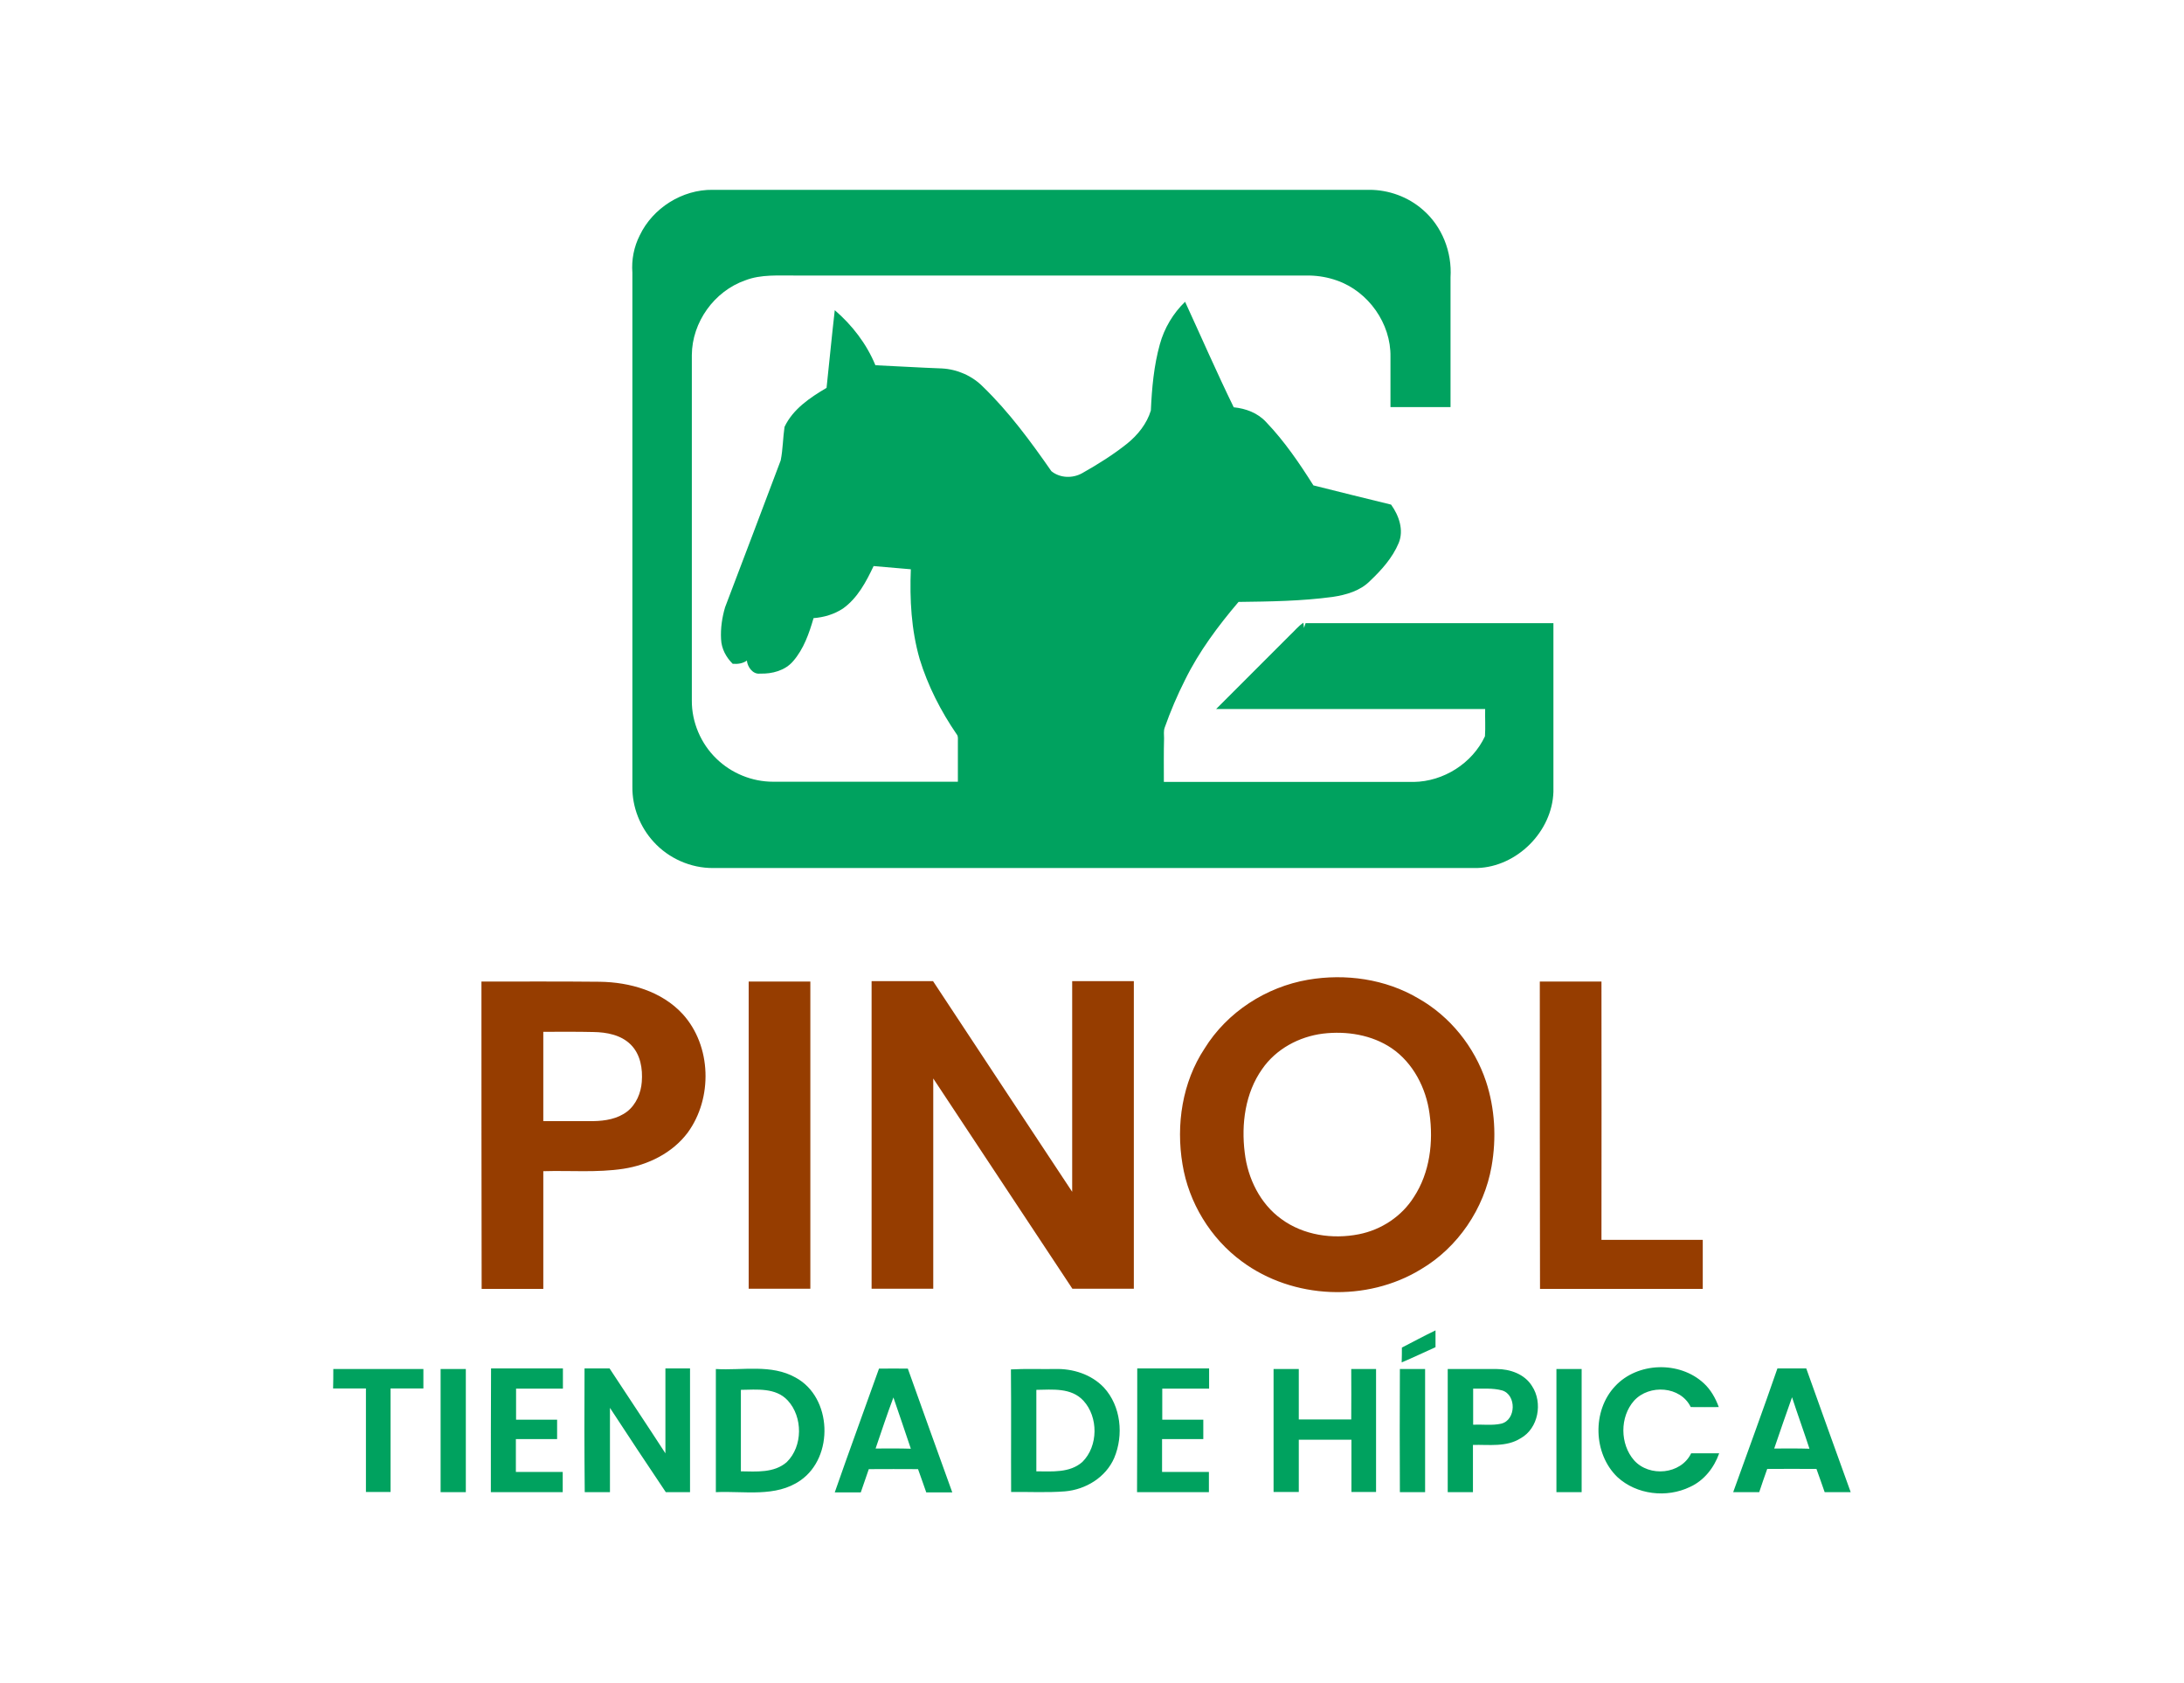 <?xml version="1.0" encoding="UTF-8"?>
<svg xmlns="http://www.w3.org/2000/svg" xml:space="preserve" id="Layer_1" x="0" y="0" version="1.1" viewBox="0 0 1091 840.6">
  <style>.st0{display:none}.st1{display:inline}.st2{fill:#0b203c}.st4{fill:#bbb9b8}.st12{fill:#77091f}.st13{display:inline}.st13,.st14{fill:#1b471b;stroke:#1b471b;stroke-miterlimit:10}.st15{display:inline}.st15,.st16{fill:#0f2a10}.st17{fill:#69102a}.st18{fill:#7f344a}.st19{fill:#373736}.st20{fill:#00a25f}.st21{fill:#963d00}.st22{fill:#002841}.st23{fill:#756232}.st24{fill:#104c79}.st25{fill:#df8009}.st26{fill:#104c79;stroke:#104c79;stroke-miterlimit:10}</style>
  <path d="M319.6 117.5c6.5-13.6 21.2-22.9 36.4-22.7h328.1c9.6 0 19.3 3.5 26.6 9.9 9.7 8.3 14.7 21.2 13.9 33.8v64.8h-30v-25.1c.3-16.6-11-32.6-26.7-38.1-4.5-1.6-9.1-2.4-13.8-2.5H397.4c-8.4.1-17.1-.7-25.1 2.4-15.5 5.4-26.6 20.9-26.7 37.3v172.5c-.1 10.8 4.5 21.6 12.3 29.1 7.5 7.3 17.8 11.5 28.3 11.5h92.3v-20.3c0-1.2.2-2.5-.6-3.4-7.9-11.5-14.4-24.2-18.5-37.6-4.2-14.6-5-29.8-4.4-44.8-6.2-.5-12.4-1.1-18.6-1.6-3.7 7.8-8 16-15.3 21.2-4.4 2.9-9.5 4.4-14.7 4.8-2.2 7.6-4.9 15.4-10.2 21.5-4 4.7-10.5 6.4-16.5 6.2-3.6.5-6.3-3.3-6.6-6.5-2.1 1.5-4.6 1.8-7.1 1.6-3.3-3.3-5.6-7.5-5.8-12.3-.3-5.4.5-10.8 2-15.9 9.3-24.5 18.6-48.9 27.8-73.4 1.1-5.5 1.1-11.2 1.9-16.7 4.2-8.9 12.7-14.6 21-19.5 1.4-12.9 2.6-25.8 4.1-38.8 8.7 7.5 15.9 16.8 20.3 27.5 11.1.5 22.1 1.2 33.2 1.6 7.7.4 15.2 3.7 20.6 9.2 13 12.6 23.8 27.3 34.1 42.1 4.3 3.5 10.6 3.7 15.4 1 7.8-4.4 15.5-9.2 22.5-14.8 5.3-4.3 9.8-9.9 11.8-16.5.5-11.1 1.5-22.4 4.5-33.1 2.2-8 6.6-15.4 12.6-21.2 8.1 17.6 15.8 35.3 24.3 52.7 6 .6 12 2.8 16.2 7.4 9.1 9.5 16.6 20.5 23.6 31.6 12.9 3.2 25.9 6.5 38.8 9.6 3.9 5.4 6.5 12.7 3.8 19.2-3.1 7.4-8.6 13.5-14.3 18.9-4.9 5-12 7-18.7 8-15.6 2.1-31.3 2.3-47 2.5-10.2 12-19.7 24.7-26.7 38.9-3.9 7.7-7.3 15.7-10.2 23.9-.6 1.7-.3 3.5-.3 5.3-.2 7.3-.1 14.6-.1 21.8h124.8c14.9-.2 29.3-9.3 35.6-22.8.3-4.5 0-9.1.1-13.6H607.5l36.8-36.8c2.3-2.1 4.2-4.6 6.8-6.3.1.6.2 2 .3 2.6l.8-2.4H776v84.2c-.6 19.9-18.2 37.5-38.1 38.1H356.3c-11.2.1-22.3-4.8-29.8-13.1-6.8-7.4-10.7-17.4-10.6-27.4V136.2c-.5-6.5.8-13 3.7-18.7" class="st20"></path>
  <path d="M653.4 489.3c18.7-3.2 38.7-.4 55.1 9.3 15.9 9 28 24.1 33.8 41.4 4.5 13.6 5.3 28.4 2.8 42.5-3.7 21.1-16.8 40.5-35.3 51.4-27 16.5-63.9 15-89.4-3.9-15.7-11.5-26.6-29.4-29.7-48.6-3.3-19.7-.1-40.9 11-57.7 11.3-18.3 30.8-30.8 51.7-34.4m7.5 26.9c-12 1.5-23.5 7.7-30.4 17.7-8.5 12-10.5 27.5-8.7 41.8 1.5 12.8 7.7 25.5 18.3 33.1 11 8.1 25.6 10.2 38.7 7.6 11.2-2.2 21.4-8.9 27.5-18.6 8-12.2 9.8-27.5 7.8-41.7-1.7-12.7-8.2-25.3-18.9-32.6-9.9-6.7-22.5-8.7-34.3-7.3M435.4 490h30.7c23.2 35.1 46.3 70.2 69.5 105.2V490h30.8v153.6h-30.7c-23.2-35-46.3-70-69.5-105v105h-30.8zM240.5 490.2c19.7 0 39.4-.1 59.1.1 15 .2 30.9 4.7 41.4 16.1 14.5 15.9 15.1 42.1 2.5 59.3-7.6 10.1-19.7 16.1-32.1 18-13.2 2-26.6.8-40 1.2v58.8h-30.8c-.1-51.3-.1-102.4-.1-153.5m30.9 25.1v44.6h25c5.9-.1 12.1-1.1 16.9-4.8 4.5-3.5 6.9-9.3 7.3-14.8.5-6.5-.6-13.7-5.5-18.6s-12.1-6.2-18.7-6.3c-8.3-.2-16.7-.1-25-.1M374 490.2h30.8v153.4H374zM769.2 490.2H800c.1 42.9 0 85.9 0 129h50.6v24.5h-81.3c-.1-51.3-.1-102.4-.1-153.5" class="st21"></path>
  <path d="M700.3 673c5.6-2.9 11.2-5.9 16.8-8.6v8.4c-5.6 2.5-11.2 5.2-16.9 7.6.1-2.5.1-4.9.1-7.4M166.5 683.7h45v9.7h-16.4v51.7h-12.3v-51.7h-16.4c.1-3.2.1-6.4.1-9.7M220.1 683.7h12.6v61.5h-12.6zM245.3 683.4h35.9v10.1h-23.4V709h20.5v9.7h-20.6v16.4h23.4v10.1h-35.9c0-20.6 0-41.2.1-61.8M292 683.4h12.5c9.3 14.2 18.7 28.2 27.9 42.4v-42.4h12.3v61.8h-12.1c-9.4-14-18.7-28-27.9-42.1v42.1h-12.6c-.2-20.6-.2-41.2-.1-61.8M357.6 683.7c13.3.8 27.7-2.6 39.9 4.3 18.2 9.9 19.2 39.6 2.4 51.3-12.4 8.7-28.2 5.2-42.3 5.9zm12.5 10.4v40.7c7.7.1 16.6.9 22.9-4.6 8.1-7.9 8.1-22.6.5-30.8-6-6.5-15.4-5.4-23.4-5.3M439.1 683.5c4.8-.1 9.6 0 14.4 0 7.4 20.6 14.7 41.2 22.2 61.8h-13c-1.4-3.9-2.7-7.8-4.1-11.6-8.2-.1-16.4 0-24.6 0-1.3 3.9-2.7 7.7-4 11.6h-13c7.2-20.7 14.8-41.3 22.1-61.8m-1.7 39.9c5.9 0 11.7-.1 17.6.1-2.8-8.5-5.8-17-8.7-25.6-3.2 8.5-6 17-8.9 25.5M505 683.9c7.3-.4 14.6-.1 21.9-.2 8.9-.3 18.2 2.6 24.5 9.2 8.6 9.3 10 23.8 5.2 35.2-4.2 9.7-14.2 15.8-24.6 16.7-8.9.7-17.9.2-26.9.3-.1-20.4.1-40.8-.1-61.2m12.7 10.2v40.7c7.8 0 16.7.9 23-4.7 8-7.9 8-22.5.5-30.6-6.1-6.6-15.5-5.5-23.5-5.4M568.1 683.4H604v10.1h-23.4V709h20.5v9.7h-20.6v16.4h23.4v10.1H568c.1-20.6.1-41.2.1-61.8M636.2 683.7h12.6v25.2H675c0-8.4.1-16.8 0-25.2h12.4v61.4h-12.3V719h-26.3v26.1h-12.6zM699.3 683.7h12.6v61.5h-12.6q-.15-30.75 0-61.5M723.2 683.7h24.4c6.7 0 14 2.5 17.7 8.5 5.5 8.3 3.2 21.2-5.7 26.1-7.1 4.5-15.8 3.1-23.8 3.3v23.6h-12.6zm12.7 9.8v18c4.6-.2 9.5.5 14-.5 7.5-1.8 7.7-14.4.5-16.6-4.7-1.3-9.7-.8-14.5-.9M777.5 683.7h12.6v61.5h-12.6zM806.8 692.3c11.2-12.1 32.2-12.7 44.3-1.5 3.5 3.2 5.9 7.5 7.5 11.9-4.6 0-9.4.1-14 0-5.1-10.5-20.7-11.5-28.3-3.2-7.2 8.1-7.1 21.7 0 29.8 7.6 8.5 23.4 7.1 28.5-3.5h14c-2.5 7.1-7.5 13.6-14.6 16.8-11.6 5.6-26.6 3.9-36.2-4.9-12.2-11.7-12.7-33.2-1.2-45.4M887.9 683.4h14.4c7.4 20.6 14.7 41.2 22.2 61.8h-13c-1.4-3.9-2.7-7.8-4.1-11.6-8.2-.1-16.4 0-24.6 0-1.4 3.9-2.7 7.7-4 11.6h-13c7.4-20.6 15-41.2 22.1-61.8m-1.6 40c5.9 0 11.7-.1 17.6.1-2.8-8.6-5.9-17.1-8.7-25.7-3 8.5-6 17-8.9 25.6" class="st20"></path>
</svg>
